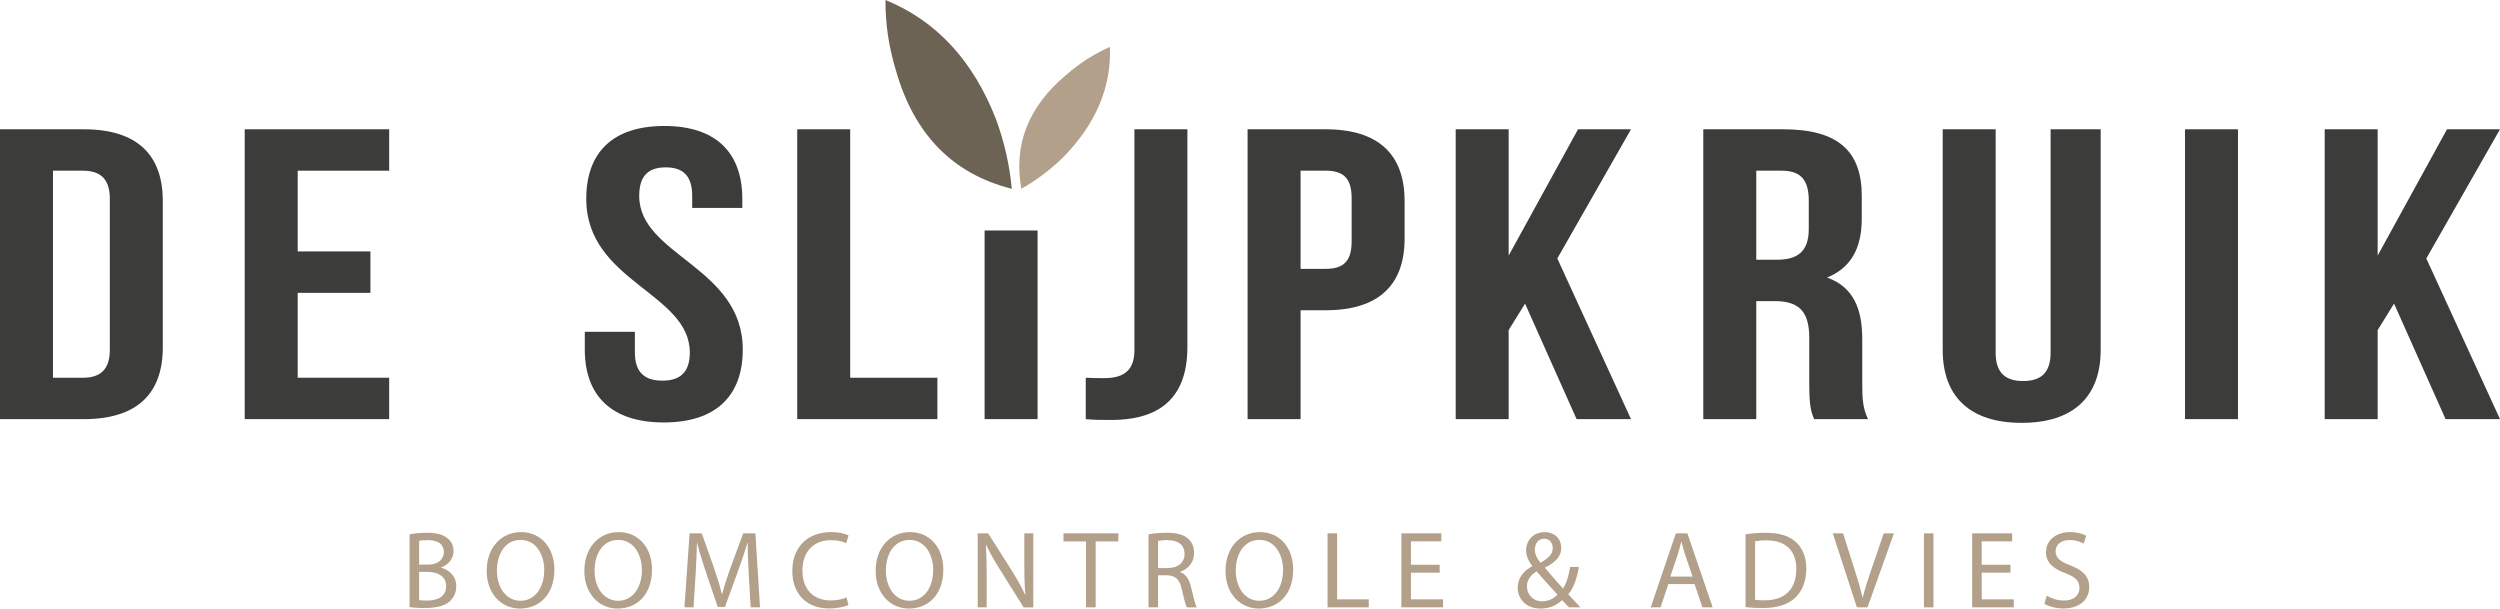 <?xml version="1.0" encoding="UTF-8"?>
<svg id="Laag_2" data-name="Laag 2" xmlns="http://www.w3.org/2000/svg" viewBox="0 0 1599.58 389.38">
  <defs>
    <style>
      .cls-1 {
        fill: #3c3c3b;
      }

      .cls-2 {
        fill: #6d6355;
      }

      .cls-3 {
        fill: #b2a08b;
      }
    </style>
  </defs>
  <g id="Laag_1-2" data-name="Laag 1">
    <g>
      <path class="cls-1" d="M0,82.72h53.62c33.9,0,50.54,16.16,50.54,45.83v93.78c0,29.68-16.64,45.85-50.54,45.85H0V82.72ZM33.9,109.22v132.47h19.11c10.78,0,17.26-4.76,17.26-18.02v-96.43c0-13.26-6.48-18.02-17.26-18.02h-19.11Z"/>
      <polygon class="cls-1" points="190.47 160.87 237 160.87 237 187.37 190.47 187.37 190.47 241.68 249.01 241.68 249.01 268.17 156.57 268.17 156.57 82.72 249.01 82.72 249.01 109.22 190.47 109.22 190.47 160.87"/>
      <path class="cls-1" d="M425.02,80.6c32.97,0,49.93,16.96,49.93,46.63v5.83h-32.06v-7.68c0-13.25-6.16-18.29-16.94-18.29s-16.96,5.04-16.96,18.29c0,38.15,66.26,45.3,66.26,98.29,0,29.68-17.26,46.63-50.54,46.63s-50.54-16.95-50.54-46.63v-11.39h32.05v13.25c0,13.24,6.78,18.02,17.57,18.02s17.57-4.78,17.57-18.02c0-38.15-66.26-45.3-66.26-98.29,0-29.67,16.95-46.63,49.92-46.63"/>
      <polygon class="cls-1" points="510.09 82.72 543.98 82.72 543.98 241.69 599.77 241.69 599.77 268.17 510.09 268.17 510.09 82.72"/>
      <rect class="cls-1" x="629.98" y="147.48" width="33.9" height="120.69"/>
      <path class="cls-1" d="M694.7,241.68c3.7.26,8.01.26,11.71.26,10.79,0,19.42-3.44,19.42-17.75V82.72h33.9v139.35c0,37.09-23.11,46.63-48.69,46.63-6.17,0-10.79,0-16.34-.52v-26.5Z"/>
      <path class="cls-1" d="M898.71,128.56v24.1c0,29.68-16.63,45.85-50.53,45.85h-16.03v69.68h-33.9V82.72h49.92c33.91,0,50.53,16.16,50.53,45.83M832.15,109.22v62.79h16.03c10.79,0,16.64-4.24,16.64-17.49v-27.82c0-13.25-5.85-17.49-16.64-17.49h-16.03Z"/>
      <polygon class="cls-1" points="975.78 194.26 965.29 211.21 965.29 268.17 931.4 268.17 931.4 82.72 965.29 82.72 965.29 163.52 1009.68 82.72 1043.57 82.72 996.42 165.38 1043.57 268.17 1008.75 268.17 975.78 194.26"/>
      <path class="cls-1" d="M1160.7,268.18c-1.85-4.78-3.08-7.69-3.08-22.79v-29.15c0-17.22-6.79-23.58-22.19-23.58h-11.71v75.51h-33.9V82.72h51.16c35.13,0,50.24,14.03,50.24,42.66v14.56c0,19.07-7.09,31.53-22.19,37.63,16.94,6.08,22.5,20.12,22.5,39.47v28.61c0,9.01.31,15.63,3.7,22.53h-34.51ZM1123.72,109.22v56.96h13.25c12.64,0,20.34-4.77,20.34-19.61v-18.28c0-13.24-5.24-19.07-17.25-19.07h-16.34Z"/>
      <path class="cls-1" d="M1276.89,82.72v143.06c0,13.25,6.78,18.01,17.57,18.01s17.57-4.76,17.57-18.01V82.72h32.05v141.21c0,29.67-17.25,46.63-50.54,46.63s-50.54-16.96-50.54-46.63V82.72h33.9Z"/>
      <rect class="cls-1" x="1398.03" y="82.72" width="33.9" height="185.45"/>
      <polygon class="cls-1" points="1531.79 194.26 1521.3 211.21 1521.3 268.17 1487.41 268.17 1487.41 82.72 1521.3 82.72 1521.3 163.52 1565.67 82.72 1599.58 82.72 1552.43 165.38 1599.58 268.17 1564.76 268.17 1531.79 194.26"/>
      <path class="cls-2" d="M647.39,120.8c-1.45-15.29-4.8-30.1-10.08-44.42-14.61-37.56-38.12-63.05-70.74-76.38-.15,15.14,2.11,30.02,6.57,44.75,11.65,41.25,36.47,66.57,74.25,76.05h0Z"/>
      <path class="cls-3" d="M653.48,120.8c9.83-5.59,18.76-12.32,26.79-20.19,20.81-21.16,30.83-44.66,29.92-70.59-10.21,4.47-19.53,10.49-28.08,17.93-24.19,20.29-33.69,44.61-28.64,72.85h0Z"/>
      <g>
        <path class="cls-3" d="M262.07,341.87c2.67-.56,6.89-.98,11.17-.98,6.11,0,10.05,1.05,13,3.44,2.46,1.83,3.94,4.64,3.94,8.36,0,4.57-3.02,8.57-8.01,10.4v.14c4.5,1.12,9.77,4.85,9.77,11.88,0,4.08-1.62,7.17-4.01,9.49-3.3,3.02-8.64,4.43-16.38,4.43-4.22,0-7.45-.28-9.49-.56v-46.6ZM268.18,361.27h5.55c6.47,0,10.26-3.37,10.26-7.94,0-5.55-4.22-7.73-10.4-7.73-2.81,0-4.43.21-5.41.42v15.25ZM268.18,383.97c1.19.21,2.95.28,5.13.28,6.33,0,12.16-2.32,12.16-9.21,0-6.47-5.55-9.14-12.23-9.14h-5.06v18.06Z"/>
        <path class="cls-3" d="M354.7,364.43c0,16.3-9.91,24.95-22,24.95s-21.3-9.7-21.3-24.04c0-15.04,9.35-24.88,22-24.88s21.3,9.91,21.3,23.97ZM317.94,365.2c0,10.12,5.48,19.19,15.11,19.19s15.18-8.93,15.18-19.68c0-9.42-4.92-19.26-15.11-19.26s-15.18,9.35-15.18,19.75Z"/>
        <path class="cls-3" d="M417.18,364.43c0,16.3-9.91,24.95-22,24.95s-21.3-9.7-21.3-24.04c0-15.04,9.35-24.88,22-24.88s21.3,9.91,21.3,23.97ZM380.42,365.2c0,10.12,5.48,19.19,15.11,19.19s15.18-8.93,15.18-19.68c0-9.42-4.92-19.26-15.11-19.26s-15.18,9.35-15.18,19.75Z"/>
        <path class="cls-3" d="M479.1,367.8c-.35-6.61-.77-14.55-.7-20.45h-.21c-1.62,5.55-3.58,11.46-5.97,17.99l-8.36,22.98h-4.64l-7.66-22.56c-2.25-6.68-4.15-12.79-5.48-18.41h-.14c-.14,5.9-.49,13.85-.91,20.94l-1.27,20.31h-5.83l3.3-47.37h7.8l8.08,22.91c1.97,5.83,3.58,11.03,4.78,15.95h.21c1.19-4.78,2.88-9.98,4.99-15.95l8.43-22.91h7.8l2.95,47.37h-5.97l-1.19-20.8Z"/>
        <path class="cls-3" d="M542.85,387.06c-2.25,1.12-6.75,2.25-12.51,2.25-13.35,0-23.4-8.43-23.4-23.97s10.05-24.88,24.74-24.88c5.9,0,9.63,1.27,11.25,2.11l-1.48,4.99c-2.32-1.12-5.62-1.97-9.56-1.97-11.1,0-18.48,7.1-18.48,19.54,0,11.6,6.68,19.05,18.2,19.05,3.73,0,7.52-.77,9.98-1.97l1.27,4.85Z"/>
        <path class="cls-3" d="M603.57,364.43c0,16.3-9.91,24.95-22,24.95s-21.3-9.7-21.3-24.04c0-15.04,9.35-24.88,22-24.88s21.3,9.91,21.3,23.97ZM566.81,365.2c0,10.12,5.48,19.19,15.11,19.19s15.18-8.93,15.18-19.68c0-9.42-4.92-19.26-15.11-19.26s-15.18,9.35-15.18,19.75Z"/>
        <path class="cls-3" d="M625.57,388.61v-47.37h6.68l15.18,23.97c3.51,5.55,6.25,10.54,8.5,15.39l.14-.07c-.56-6.33-.7-12.09-.7-19.47v-19.82h5.76v47.37h-6.19l-15.04-24.04c-3.3-5.27-6.47-10.68-8.86-15.81l-.21.07c.35,5.97.49,11.67.49,19.54v20.24h-5.76Z"/>
        <path class="cls-3" d="M694.87,346.44h-14.41v-5.2h35.07v5.2h-14.48v42.17h-6.19v-42.17Z"/>
        <path class="cls-3" d="M734.86,341.87c3.09-.63,7.52-.98,11.74-.98,6.54,0,10.75,1.2,13.71,3.87,2.39,2.11,3.72,5.34,3.72,9,0,6.26-3.94,10.4-8.93,12.09v.21c3.65,1.26,5.83,4.64,6.96,9.56,1.55,6.61,2.67,11.17,3.65,13h-6.33c-.77-1.33-1.83-5.41-3.16-11.32-1.41-6.54-3.94-9-9.49-9.21h-5.76v20.52h-6.11v-46.74ZM740.98,363.45h6.25c6.54,0,10.68-3.58,10.68-9,0-6.11-4.43-8.79-10.89-8.86-2.95,0-5.06.28-6.04.56v17.29Z"/>
        <path class="cls-3" d="M827.42,364.43c0,16.3-9.91,24.95-22,24.95s-21.3-9.7-21.3-24.04c0-15.04,9.35-24.88,22-24.88s21.29,9.91,21.29,23.97ZM790.67,365.2c0,10.12,5.48,19.19,15.11,19.19s15.18-8.93,15.18-19.68c0-9.42-4.92-19.26-15.11-19.26s-15.18,9.35-15.18,19.75Z"/>
        <path class="cls-3" d="M849.42,341.24h6.11v42.24h20.24v5.13h-26.36v-47.37Z"/>
        <path class="cls-3" d="M921.18,366.4h-18.41v17.08h20.52v5.13h-26.64v-47.37h25.58v5.13h-19.47v14.97h18.41v5.06Z"/>
        <path class="cls-3" d="M1003.91,388.61c-1.33-1.33-2.6-2.67-4.43-4.64-4.08,3.79-8.64,5.41-13.84,5.41-9.21,0-14.55-6.19-14.55-13.28,0-6.47,3.87-10.89,9.28-13.85v-.21c-2.46-3.09-3.94-6.54-3.94-9.91,0-5.76,4.15-11.67,12.02-11.67,5.9,0,10.47,3.94,10.47,10.05,0,4.99-2.88,8.93-10.4,12.65v.21c4.01,4.64,8.5,9.84,11.53,13.21,2.18-3.3,3.66-7.87,4.57-13.85h5.62c-1.27,7.45-3.3,13.35-6.82,17.5,2.53,2.67,4.99,5.34,7.8,8.36h-7.31ZM996.46,380.45c-2.81-3.09-8.08-8.86-13.35-14.9-2.53,1.62-6.12,4.64-6.12,9.63,0,5.41,4.01,9.56,9.7,9.56,4.08,0,7.52-1.83,9.77-4.29ZM982.05,351.57c0,3.37,1.55,5.97,3.58,8.5,4.78-2.74,7.87-5.27,7.87-9.28,0-2.88-1.62-6.11-5.48-6.11s-5.97,3.23-5.97,6.89Z"/>
        <path class="cls-3" d="M1067.44,373.71l-4.92,14.9h-6.33l16.09-47.37h7.38l16.17,47.37h-6.54l-5.06-14.9h-16.8ZM1082.97,368.93l-4.64-13.63c-1.05-3.09-1.76-5.9-2.46-8.64h-.14c-.7,2.81-1.48,5.69-2.39,8.57l-4.64,13.71h14.27Z"/>
        <path class="cls-3" d="M1116.85,341.87c3.72-.56,8.15-.98,13-.98,8.79,0,15.04,2.04,19.19,5.9,4.22,3.87,6.68,9.35,6.68,17.01s-2.39,14.06-6.82,18.41c-4.43,4.43-11.74,6.82-20.94,6.82-4.36,0-8.01-.21-11.1-.56v-46.6ZM1122.97,383.76c1.55.28,3.79.35,6.18.35,13.07,0,20.17-7.31,20.17-20.1.07-11.17-6.25-18.27-19.19-18.27-3.16,0-5.55.28-7.17.63v37.39Z"/>
        <path class="cls-3" d="M1188.12,388.61l-15.46-47.37h6.61l7.38,23.33c2.04,6.4,3.79,12.16,5.06,17.71h.14c1.34-5.48,3.3-11.46,5.41-17.64l8.01-23.4h6.54l-16.94,47.37h-6.75Z"/>
        <path class="cls-3" d="M1237.11,341.24v47.37h-6.11v-47.37h6.11Z"/>
        <path class="cls-3" d="M1286.38,366.4h-18.41v17.08h20.52v5.13h-26.64v-47.37h25.58v5.13h-19.47v14.97h18.41v5.06Z"/>
        <path class="cls-3" d="M1309.64,381.16c2.74,1.69,6.75,3.09,10.96,3.09,6.25,0,9.91-3.3,9.91-8.08,0-4.43-2.53-6.96-8.93-9.42-7.73-2.74-12.51-6.75-12.51-13.42,0-7.38,6.12-12.86,15.32-12.86,4.85,0,8.36,1.12,10.47,2.32l-1.69,4.99c-1.55-.84-4.71-2.25-9-2.25-6.47,0-8.93,3.87-8.93,7.1,0,4.43,2.88,6.61,9.42,9.14,8.01,3.09,12.09,6.96,12.09,13.92,0,7.31-5.41,13.63-16.59,13.63-4.57,0-9.56-1.34-12.09-3.02l1.55-5.13Z"/>
      </g>
    </g>
  </g>
</svg>